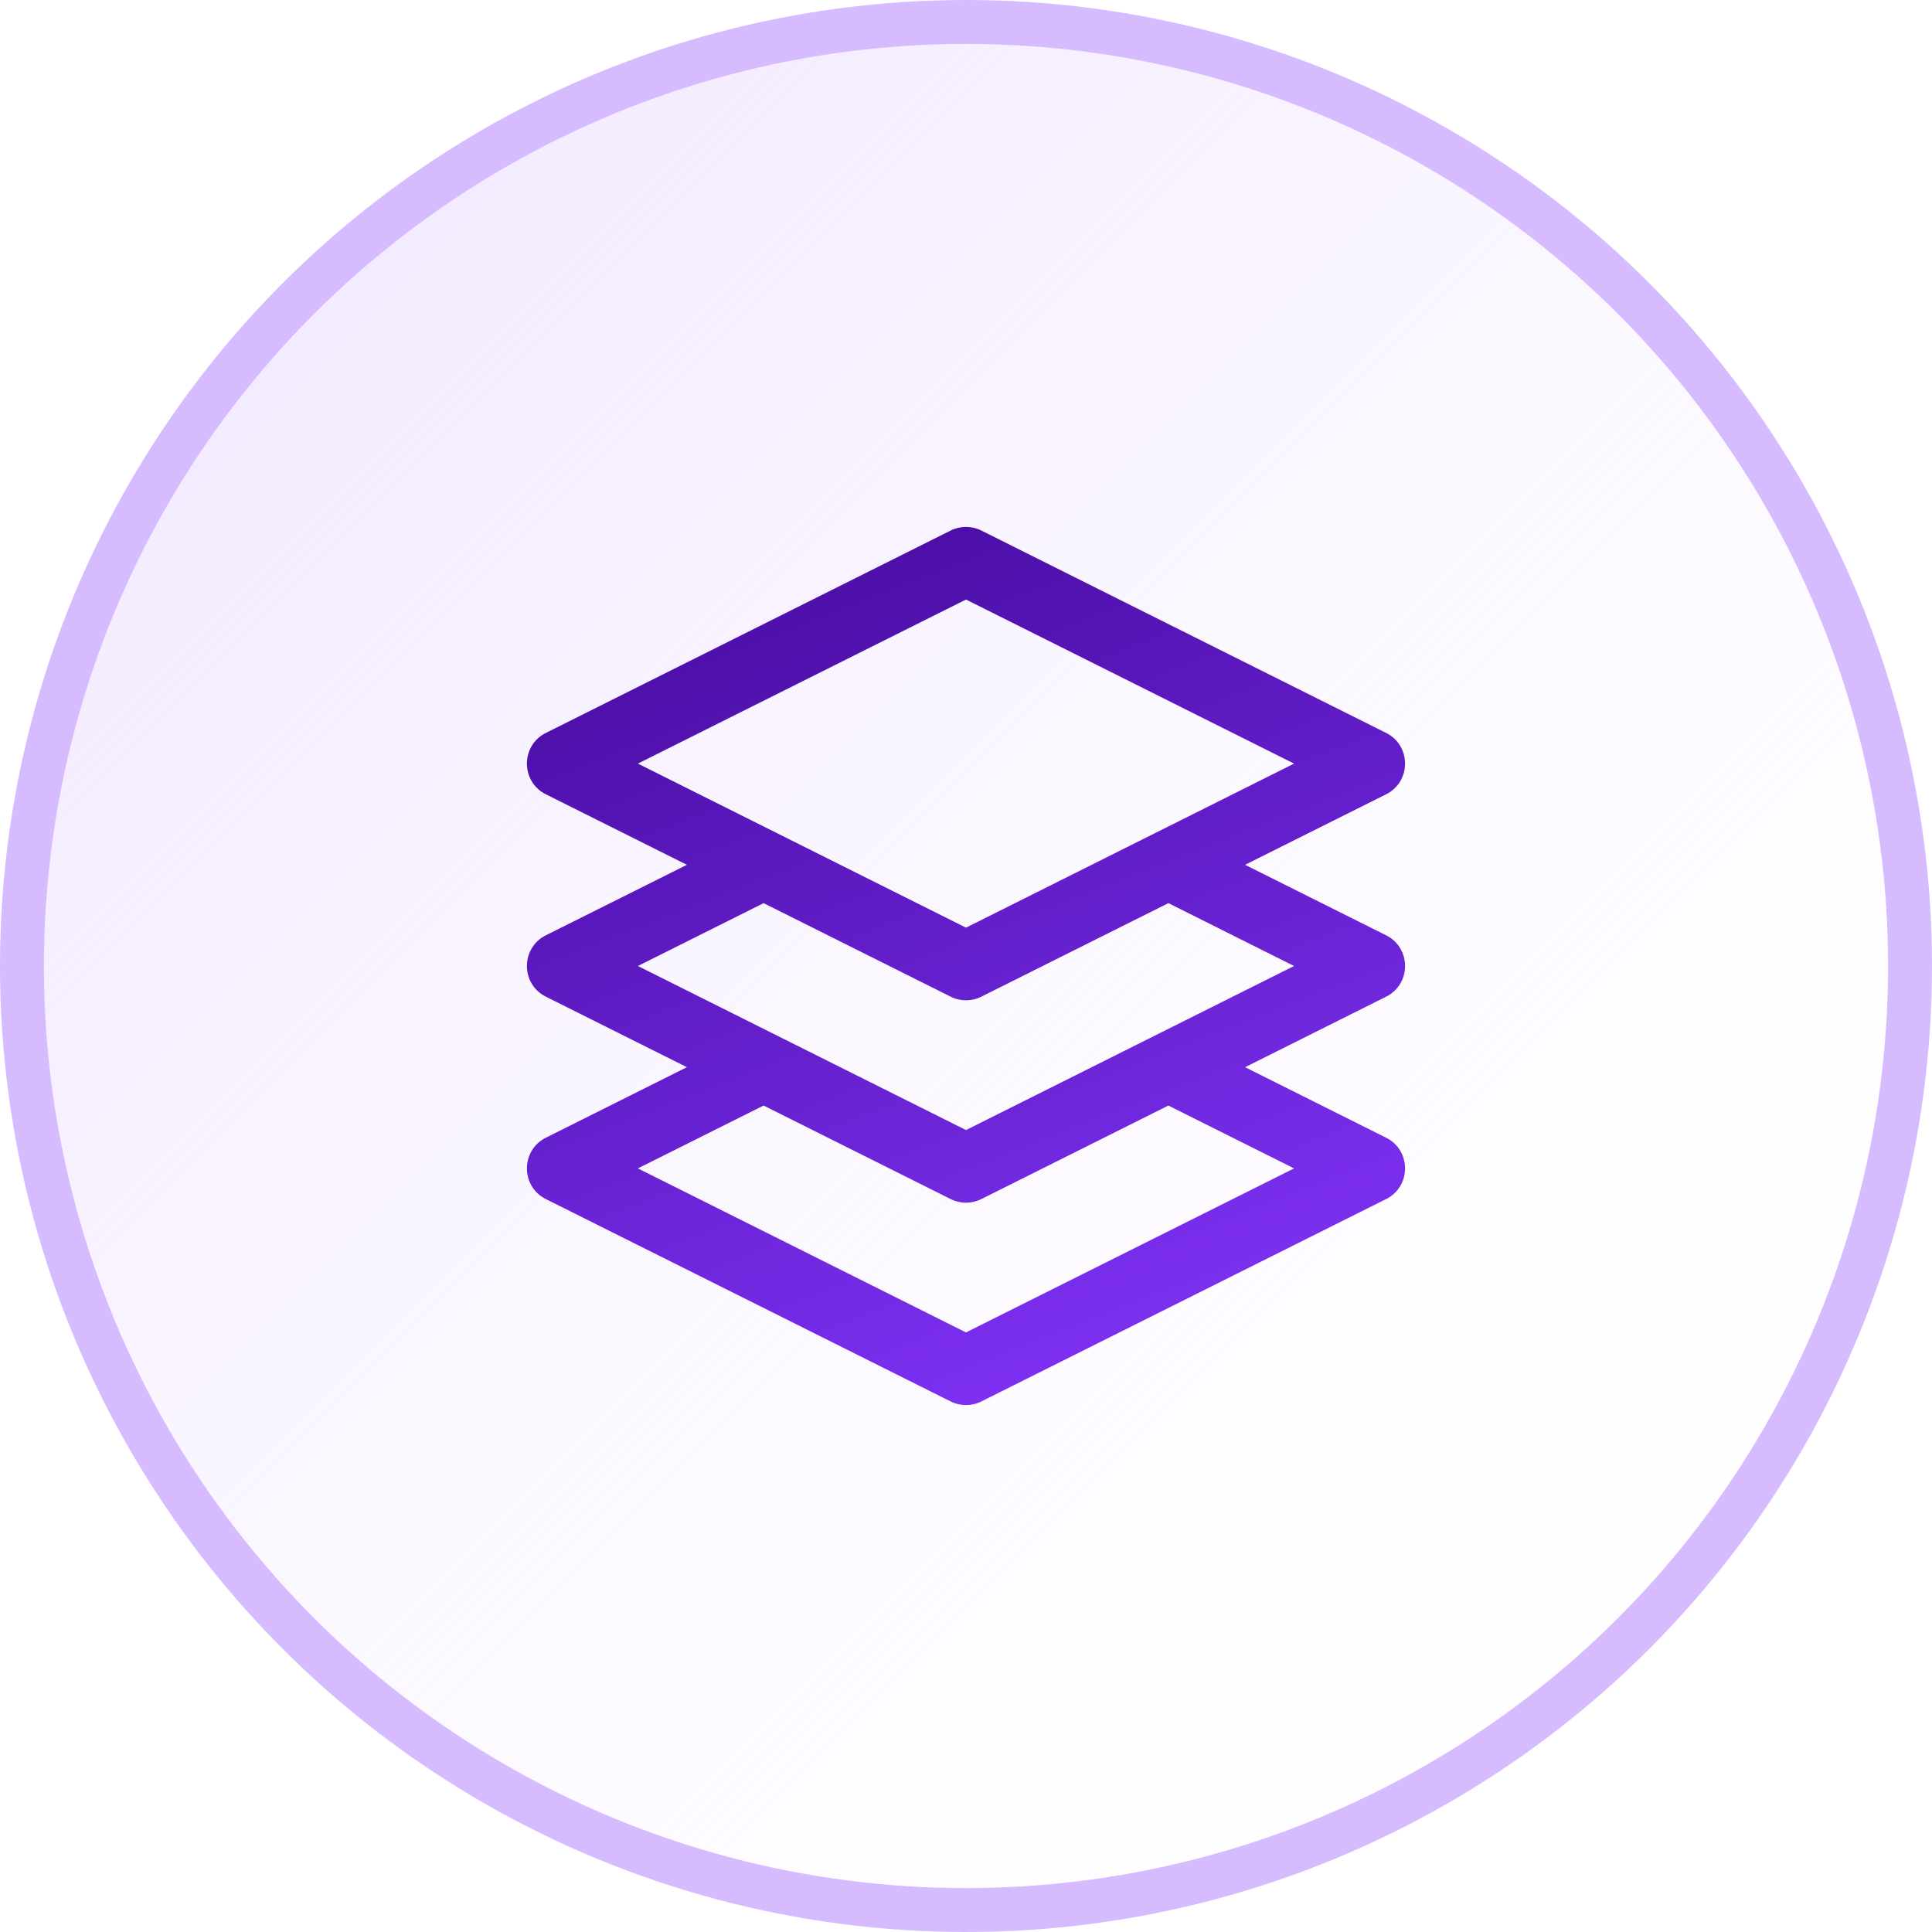 <?xml version="1.0" encoding="UTF-8"?>
<svg xmlns="http://www.w3.org/2000/svg" width="88" height="88" viewBox="0 0 88 88" fill="none">
  <circle cx="44" cy="44" r="43" fill="url(#paint0_linear_2950_1096)" stroke="#D6BBFF" stroke-width="2"></circle>
  <g clip-path="url(#clip0_2950_1096)">
    <path d="M63.136 42.602L56.712 39.391L63.136 36.179C64.285 35.604 64.286 33.959 63.136 33.384L44.698 24.165C44.258 23.945 43.741 23.945 43.301 24.165L24.863 33.384C23.714 33.958 23.713 35.604 24.863 36.179L31.287 39.391L24.863 42.602C23.714 43.177 23.713 44.822 24.863 45.397L31.287 48.609L24.863 51.821C23.714 52.395 23.713 54.041 24.863 54.616L43.301 63.835C43.74 64.054 44.258 64.055 44.698 63.835L63.136 54.616C64.285 54.042 64.286 52.396 63.136 51.821L56.712 48.609L63.136 45.398C64.285 44.823 64.286 43.178 63.136 42.602ZM44 27.309L58.943 34.781L44 42.253L29.056 34.781L44 27.309ZM58.943 53.219L44 60.69L29.056 53.219L34.781 50.356L43.301 54.616C43.74 54.836 44.258 54.836 44.698 54.616L53.218 50.356L58.943 53.219ZM44 51.472L29.056 44L34.781 41.137L43.301 45.397C43.74 45.617 44.258 45.618 44.698 45.397L53.218 41.137L58.943 44L44 51.472Z" fill="url(#paint1_linear_2950_1096)"></path>
  </g>
  <defs>
    <linearGradient id="paint0_linear_2950_1096" x1="0" y1="0" x2="88" y2="88" gradientUnits="userSpaceOnUse">
      <stop stop-color="#EDE0FF" stop-opacity="0.932"></stop>
      <stop offset="1" stop-color="white" stop-opacity="0"></stop>
    </linearGradient>
    <linearGradient id="paint1_linear_2950_1096" x1="24.001" y1="24" x2="42.854" y2="72.26" gradientUnits="userSpaceOnUse">
      <stop stop-color="#43099A"></stop>
      <stop offset="1" stop-color="#8636FF"></stop>
    </linearGradient>
    <clipPath id="clip0_2950_1096">
      <rect width="40" height="40" fill="white" transform="translate(24 24)"></rect>
    </clipPath>
  </defs>
</svg>
